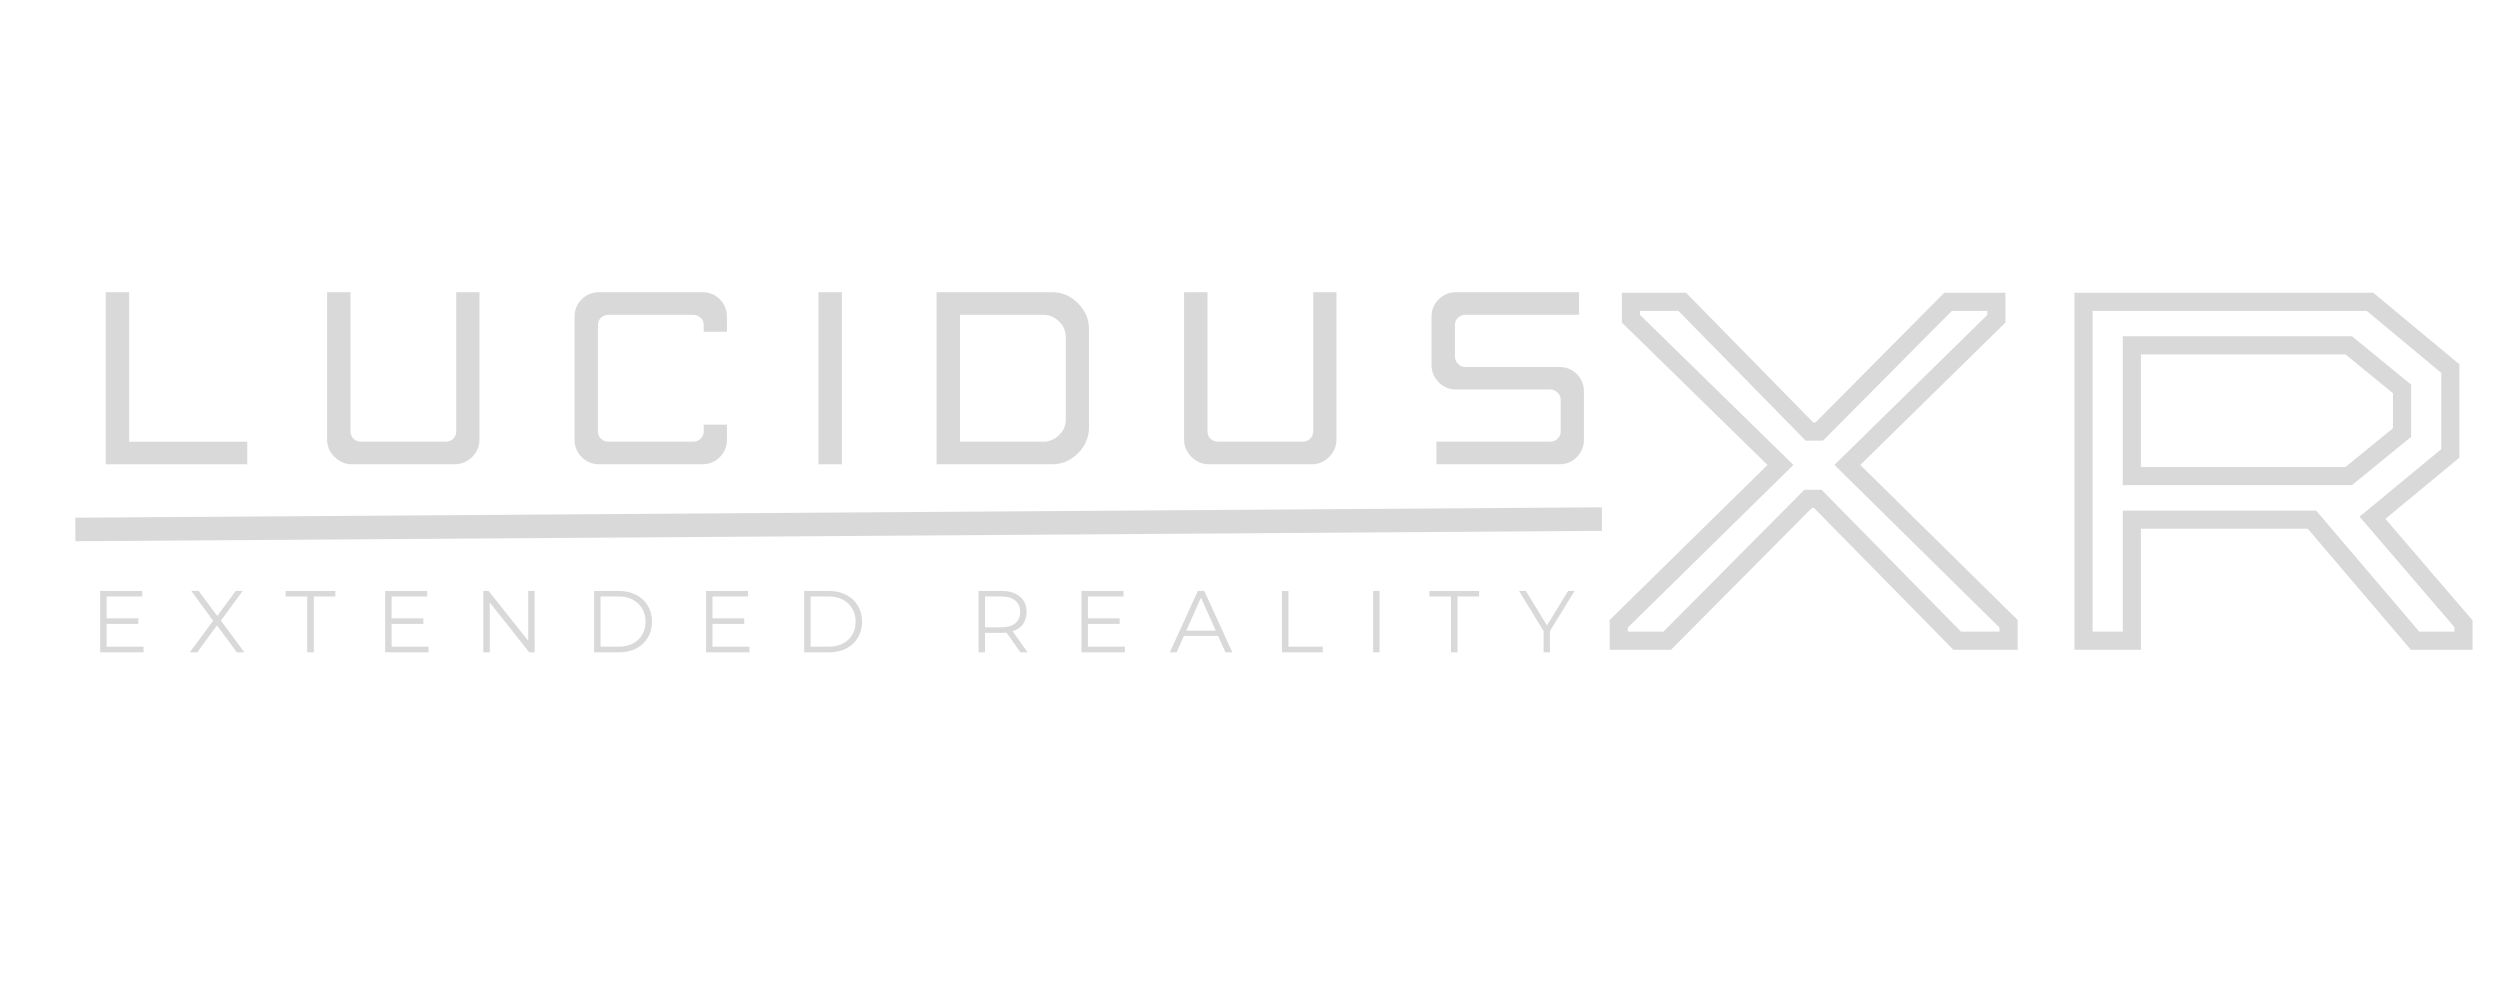 <svg version="1.0" preserveAspectRatio="xMidYMid meet" height="200" viewBox="0 0 375 150" zoomAndPan="magnify" width="500" xmlns:xlink="http://www.w3.org/1999/xlink" xmlns="http://www.w3.org/2000/svg"><defs><g></g></defs><g fill-opacity="1" fill="#d9d9d9"><g transform="translate(13.464, 69.643)"><g><path d="M 2.391 -25.812 L 5.906 -25.812 L 5.906 -3.391 L 23.625 -3.391 L 23.625 0 L 2.391 0 Z M 2.391 -25.812"></path></g></g></g><g fill-opacity="1" fill="#d9d9d9"><g transform="translate(46.671, 69.643)"><g><path d="M 2.391 -25.812 L 5.906 -25.812 L 5.906 -4.906 C 5.906 -4.488 6.055 -4.129 6.359 -3.828 C 6.672 -3.535 7.039 -3.391 7.469 -3.391 L 20.172 -3.391 C 20.609 -3.391 20.984 -3.535 21.297 -3.828 C 21.609 -4.129 21.766 -4.488 21.766 -4.906 L 21.766 -25.812 L 25.25 -25.812 L 25.25 -3.688 C 25.25 -3.02 25.082 -2.41 24.75 -1.859 C 24.414 -1.305 23.969 -0.859 23.406 -0.516 C 22.844 -0.172 22.227 0 21.562 0 L 6.078 0 C 5.41 0 4.801 -0.172 4.25 -0.516 C 3.695 -0.859 3.25 -1.305 2.906 -1.859 C 2.562 -2.41 2.391 -3.02 2.391 -3.688 Z M 2.391 -25.812"></path></g></g></g><g fill-opacity="1" fill="#d9d9d9"><g transform="translate(83.791, 69.643)"><g><path d="M 6.078 -25.812 L 21.562 -25.812 C 22.602 -25.812 23.477 -25.457 24.188 -24.75 C 24.895 -24.039 25.25 -23.164 25.25 -22.125 L 25.25 -19.875 L 21.766 -19.875 L 21.766 -20.891 C 21.766 -21.336 21.609 -21.703 21.297 -21.984 C 20.984 -22.273 20.609 -22.422 20.172 -22.422 L 7.469 -22.422 C 7.039 -22.422 6.672 -22.273 6.359 -21.984 C 6.055 -21.703 5.906 -21.336 5.906 -20.891 L 5.906 -4.906 C 5.906 -4.488 6.055 -4.129 6.359 -3.828 C 6.672 -3.535 7.039 -3.391 7.469 -3.391 L 20.172 -3.391 C 20.609 -3.391 20.984 -3.535 21.297 -3.828 C 21.609 -4.129 21.766 -4.488 21.766 -4.906 L 21.766 -5.938 L 25.25 -5.938 L 25.25 -3.688 C 25.25 -2.664 24.895 -1.797 24.188 -1.078 C 23.477 -0.359 22.602 0 21.562 0 L 6.078 0 C 5.055 0 4.188 -0.359 3.469 -1.078 C 2.75 -1.797 2.391 -2.664 2.391 -3.688 L 2.391 -22.125 C 2.391 -23.164 2.75 -24.039 3.469 -24.75 C 4.188 -25.457 5.055 -25.812 6.078 -25.812 Z M 6.078 -25.812"></path></g></g></g><g fill-opacity="1" fill="#d9d9d9"><g transform="translate(120.381, 69.643)"><g><path d="M 2.391 -25.812 L 5.906 -25.812 L 5.906 0 L 2.391 0 Z M 2.391 -25.812"></path></g></g></g><g fill-opacity="1" fill="#d9d9d9"><g transform="translate(138.098, 69.643)"><g><path d="M 5.906 -22.422 L 5.906 -3.391 L 18.375 -3.391 C 19.281 -3.391 20.07 -3.711 20.75 -4.359 C 21.426 -5.016 21.766 -5.797 21.766 -6.703 L 21.766 -19.109 C 21.766 -20.016 21.426 -20.789 20.75 -21.438 C 20.07 -22.094 19.281 -22.422 18.375 -22.422 Z M 2.391 -25.812 L 19.703 -25.812 C 20.723 -25.812 21.645 -25.555 22.469 -25.047 C 23.301 -24.535 23.973 -23.863 24.484 -23.031 C 24.992 -22.207 25.25 -21.285 25.25 -20.266 L 25.25 -5.547 C 25.25 -4.523 24.992 -3.598 24.484 -2.766 C 23.973 -1.941 23.301 -1.273 22.469 -0.766 C 21.645 -0.254 20.723 0 19.703 0 L 2.391 0 Z M 2.391 -25.812"></path></g></g></g><g fill-opacity="1" fill="#d9d9d9"><g transform="translate(175.218, 69.643)"><g><path d="M 2.391 -25.812 L 5.906 -25.812 L 5.906 -4.906 C 5.906 -4.488 6.055 -4.129 6.359 -3.828 C 6.672 -3.535 7.039 -3.391 7.469 -3.391 L 20.172 -3.391 C 20.609 -3.391 20.984 -3.535 21.297 -3.828 C 21.609 -4.129 21.766 -4.488 21.766 -4.906 L 21.766 -25.812 L 25.25 -25.812 L 25.25 -3.688 C 25.25 -3.02 25.082 -2.41 24.75 -1.859 C 24.414 -1.305 23.969 -0.859 23.406 -0.516 C 22.844 -0.172 22.227 0 21.562 0 L 6.078 0 C 5.41 0 4.801 -0.172 4.25 -0.516 C 3.695 -0.859 3.25 -1.305 2.906 -1.859 C 2.562 -2.41 2.391 -3.02 2.391 -3.688 Z M 2.391 -25.812"></path></g></g></g><g fill-opacity="1" fill="#d9d9d9"><g transform="translate(212.339, 69.643)"><g><path d="M 6.078 -25.812 L 24.516 -25.812 L 24.516 -22.422 L 7.469 -22.422 C 7.039 -22.422 6.672 -22.273 6.359 -21.984 C 6.055 -21.703 5.906 -21.336 5.906 -20.891 L 5.906 -16.156 C 5.906 -15.738 6.055 -15.375 6.359 -15.062 C 6.672 -14.75 7.039 -14.594 7.469 -14.594 L 21.562 -14.594 C 22.602 -14.594 23.477 -14.238 24.188 -13.531 C 24.895 -12.82 25.25 -11.945 25.25 -10.906 L 25.25 -3.688 C 25.25 -2.664 24.895 -1.797 24.188 -1.078 C 23.477 -0.359 22.602 0 21.562 0 L 3.125 0 L 3.125 -3.391 L 20.172 -3.391 C 20.609 -3.391 20.984 -3.535 21.297 -3.828 C 21.609 -4.129 21.766 -4.488 21.766 -4.906 L 21.766 -9.656 C 21.766 -10.094 21.609 -10.461 21.297 -10.766 C 20.984 -11.066 20.609 -11.219 20.172 -11.219 L 6.078 -11.219 C 5.055 -11.219 4.188 -11.578 3.469 -12.297 C 2.75 -13.016 2.391 -13.879 2.391 -14.891 L 2.391 -22.125 C 2.391 -23.164 2.75 -24.039 3.469 -24.75 C 4.188 -25.457 5.055 -25.812 6.078 -25.812 Z M 6.078 -25.812"></path></g></g></g><path stroke-miterlimit="4" stroke-opacity="1" stroke-width="2.834" stroke="#d9d9d9" d="M 2.653 78.002 L 2.653 75.36 L 27.891 50.569 L 4.555 27.75 L 4.555 25.112 L 12.561 25.112 L 32.427 45.367 L 33.938 45.367 L 54.047 25.112 L 61.594 25.112 L 61.594 27.75 L 38.332 50.569 L 63.492 75.36 L 63.492 78.002 L 55.47 78.002 L 33.719 55.865 L 32.207 55.865 L 10.217 78.002 Z M 75.197 78.002 L 75.197 25.112 L 119.913 25.112 L 132.455 35.532 L 132.455 48.761 L 120.299 58.815 L 134.503 75.36 L 134.503 78.002 L 126.94 78.002 L 110.854 59.112 L 82.739 59.112 L 82.739 78.002 Z M 82.739 52.305 L 116.593 52.305 L 124.912 45.514 L 124.912 38.706 L 116.593 31.899 L 82.739 31.899 Z M 82.739 52.305" stroke-linejoin="miter" fill="none" transform="matrix(0.961, 0, 0, 0.961, 240.266, 21.144)" stroke-linecap="butt"></path><path stroke-miterlimit="4" stroke-opacity="1" stroke-width="4" stroke="#d9d9d9" d="M 0.001 2 L 259.623 2" stroke-linejoin="miter" fill="none" transform="matrix(0.882, -0.006, 0.006, 0.882, 11.288, 77.655)" stroke-linecap="butt"></path><g fill-opacity="1" fill="#d9d9d9"><g transform="translate(13.522, 97.848)"><g><path d="M 8.016 -0.844 L 8.016 0 L 1.5 0 L 1.5 -9.203 L 7.812 -9.203 L 7.812 -8.375 L 2.469 -8.375 L 2.469 -5.094 L 7.234 -5.094 L 7.234 -4.266 L 2.469 -4.266 L 2.469 -0.844 Z M 8.016 -0.844"></path></g></g></g><g fill-opacity="1" fill="#d9d9d9"><g transform="translate(28.246, 97.848)"><g><path d="M 7.281 0 L 4.297 -4.047 L 1.344 0 L 0.219 0 L 3.719 -4.734 L 0.453 -9.203 L 1.562 -9.203 L 4.344 -5.453 L 7.109 -9.203 L 8.156 -9.203 L 4.891 -4.766 L 8.406 0 Z M 7.281 0"></path></g></g></g><g fill-opacity="1" fill="#d9d9d9"><g transform="translate(42.799, 97.848)"><g><path d="M 3.281 -8.375 L 0.047 -8.375 L 0.047 -9.203 L 7.5 -9.203 L 7.5 -8.375 L 4.266 -8.375 L 4.266 0 L 3.281 0 Z M 3.281 -8.375"></path></g></g></g><g fill-opacity="1" fill="#d9d9d9"><g transform="translate(56.273, 97.848)"><g><path d="M 8.016 -0.844 L 8.016 0 L 1.5 0 L 1.5 -9.203 L 7.812 -9.203 L 7.812 -8.375 L 2.469 -8.375 L 2.469 -5.094 L 7.234 -5.094 L 7.234 -4.266 L 2.469 -4.266 L 2.469 -0.844 Z M 8.016 -0.844"></path></g></g></g><g fill-opacity="1" fill="#d9d9d9"><g transform="translate(70.996, 97.848)"><g><path d="M 9.203 -9.203 L 9.203 0 L 8.391 0 L 2.469 -7.469 L 2.469 0 L 1.5 0 L 1.5 -9.203 L 2.297 -9.203 L 8.234 -1.734 L 8.234 -9.203 Z M 9.203 -9.203"></path></g></g></g><g fill-opacity="1" fill="#d9d9d9"><g transform="translate(87.614, 97.848)"><g><path d="M 1.5 -9.203 L 5.25 -9.203 C 6.219 -9.203 7.078 -9.004 7.828 -8.609 C 8.578 -8.223 9.156 -7.68 9.562 -6.984 C 9.977 -6.297 10.188 -5.504 10.188 -4.609 C 10.188 -3.711 9.977 -2.914 9.562 -2.219 C 9.156 -1.52 8.578 -0.973 7.828 -0.578 C 7.078 -0.191 6.219 0 5.25 0 L 1.5 0 Z M 5.203 -0.844 C 6.004 -0.844 6.707 -1 7.312 -1.312 C 7.914 -1.633 8.383 -2.078 8.719 -2.641 C 9.051 -3.211 9.219 -3.867 9.219 -4.609 C 9.219 -5.336 9.051 -5.984 8.719 -6.547 C 8.383 -7.117 7.914 -7.566 7.312 -7.891 C 6.707 -8.211 6.004 -8.375 5.203 -8.375 L 2.469 -8.375 L 2.469 -0.844 Z M 5.203 -0.844"></path></g></g></g><g fill-opacity="1" fill="#d9d9d9"><g transform="translate(104.403, 97.848)"><g><path d="M 8.016 -0.844 L 8.016 0 L 1.5 0 L 1.5 -9.203 L 7.812 -9.203 L 7.812 -8.375 L 2.469 -8.375 L 2.469 -5.094 L 7.234 -5.094 L 7.234 -4.266 L 2.469 -4.266 L 2.469 -0.844 Z M 8.016 -0.844"></path></g></g></g><g fill-opacity="1" fill="#d9d9d9"><g transform="translate(119.126, 97.848)"><g><path d="M 1.5 -9.203 L 5.25 -9.203 C 6.219 -9.203 7.078 -9.004 7.828 -8.609 C 8.578 -8.223 9.156 -7.68 9.562 -6.984 C 9.977 -6.297 10.188 -5.504 10.188 -4.609 C 10.188 -3.711 9.977 -2.914 9.562 -2.219 C 9.156 -1.52 8.578 -0.973 7.828 -0.578 C 7.078 -0.191 6.219 0 5.25 0 L 1.5 0 Z M 5.203 -0.844 C 6.004 -0.844 6.707 -1 7.312 -1.312 C 7.914 -1.633 8.383 -2.078 8.719 -2.641 C 9.051 -3.211 9.219 -3.867 9.219 -4.609 C 9.219 -5.336 9.051 -5.984 8.719 -6.547 C 8.383 -7.117 7.914 -7.566 7.312 -7.891 C 6.707 -8.211 6.004 -8.375 5.203 -8.375 L 2.469 -8.375 L 2.469 -0.844 Z M 5.203 -0.844"></path></g></g></g><g fill-opacity="1" fill="#d9d9d9"><g transform="translate(135.915, 97.848)"><g></g></g></g><g fill-opacity="1" fill="#d9d9d9"><g transform="translate(145.285, 97.848)"><g><path d="M 7.781 0 L 5.688 -2.953 C 5.445 -2.93 5.203 -2.922 4.953 -2.922 L 2.469 -2.922 L 2.469 0 L 1.5 0 L 1.5 -9.203 L 4.953 -9.203 C 6.117 -9.203 7.035 -8.922 7.703 -8.359 C 8.367 -7.805 8.703 -7.035 8.703 -6.047 C 8.703 -5.328 8.52 -4.719 8.156 -4.219 C 7.801 -3.727 7.285 -3.375 6.609 -3.156 L 8.859 0 Z M 4.922 -3.75 C 5.828 -3.75 6.52 -3.945 7 -4.344 C 7.488 -4.75 7.734 -5.316 7.734 -6.047 C 7.734 -6.797 7.488 -7.367 7 -7.766 C 6.52 -8.172 5.828 -8.375 4.922 -8.375 L 2.469 -8.375 L 2.469 -3.75 Z M 4.922 -3.75"></path></g></g></g><g fill-opacity="1" fill="#d9d9d9"><g transform="translate(160.719, 97.848)"><g><path d="M 8.016 -0.844 L 8.016 0 L 1.5 0 L 1.5 -9.203 L 7.812 -9.203 L 7.812 -8.375 L 2.469 -8.375 L 2.469 -5.094 L 7.234 -5.094 L 7.234 -4.266 L 2.469 -4.266 L 2.469 -0.844 Z M 8.016 -0.844"></path></g></g></g><g fill-opacity="1" fill="#d9d9d9"><g transform="translate(175.442, 97.848)"><g><path d="M 7.281 -2.453 L 2.141 -2.453 L 1.047 0 L 0.031 0 L 4.234 -9.203 L 5.203 -9.203 L 9.406 0 L 8.375 0 Z M 6.922 -3.25 L 4.703 -8.203 L 2.5 -3.25 Z M 6.922 -3.25"></path></g></g></g><g fill-opacity="1" fill="#d9d9d9"><g transform="translate(190.797, 97.848)"><g><path d="M 1.5 -9.203 L 2.469 -9.203 L 2.469 -0.844 L 7.625 -0.844 L 7.625 0 L 1.5 0 Z M 1.5 -9.203"></path></g></g></g><g fill-opacity="1" fill="#d9d9d9"><g transform="translate(204.469, 97.848)"><g><path d="M 1.5 -9.203 L 2.469 -9.203 L 2.469 0 L 1.5 0 Z M 1.5 -9.203"></path></g></g></g><g fill-opacity="1" fill="#d9d9d9"><g transform="translate(214.365, 97.848)"><g><path d="M 3.281 -8.375 L 0.047 -8.375 L 0.047 -9.203 L 7.5 -9.203 L 7.5 -8.375 L 4.266 -8.375 L 4.266 0 L 3.281 0 Z M 3.281 -8.375"></path></g></g></g><g fill-opacity="1" fill="#d9d9d9"><g transform="translate(227.839, 97.848)"><g><path d="M 4.656 -3.188 L 4.656 0 L 3.703 0 L 3.703 -3.188 L 0.016 -9.203 L 1.047 -9.203 L 4.203 -4.031 L 7.375 -9.203 L 8.344 -9.203 Z M 4.656 -3.188"></path></g></g></g></svg>